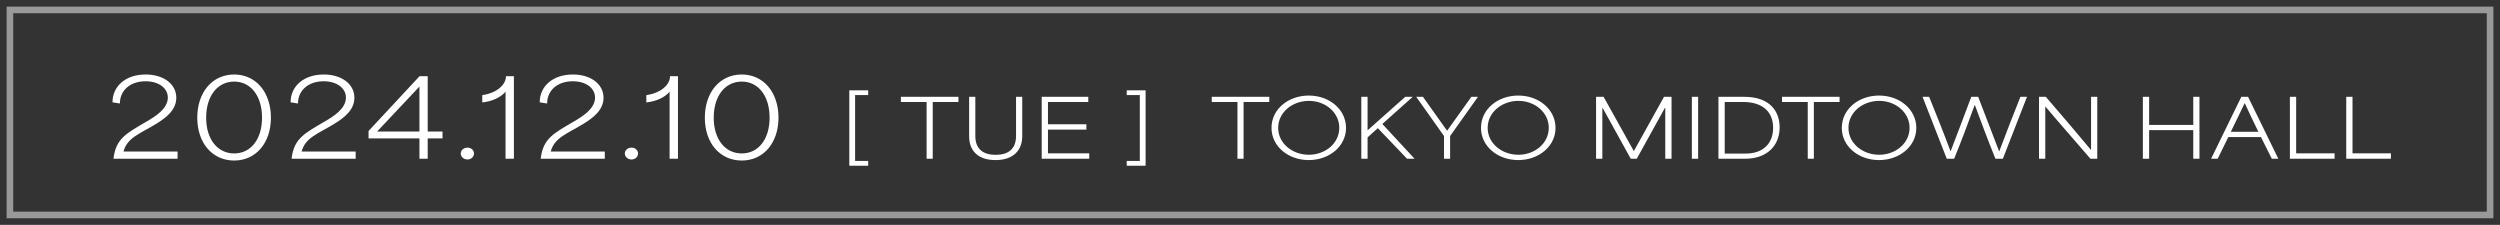 <svg width="378" height="34" viewBox="0 0 378 34" fill="none" xmlns="http://www.w3.org/2000/svg">
<rect x="0" y="0" width="378" height="34" fill="#333333" stroke="none"/>
<mask id="mask0_157_8941" style="mask-type:alpha" maskUnits="userSpaceOnUse" x="0" y="0" width="378" height="34">
<rect width="378" height="34" fill="#D9D9D9"/>
</mask>
<g mask="url(#mask0_157_8941)">
<rect x="1.5" y="1.5" width="375" height="31" stroke="white" stroke-opacity="0.5"/>
<path d="M17.168 23.904C17.552 20.896 19.136 20.16 22.256 18.32C23.424 17.632 25.376 16.464 25.376 14.752C25.376 13.344 24.032 12.288 22 12.288C19.696 12.288 18.128 13.664 18.128 15.648L17.008 15.472C17.008 13.024 19.008 11.264 22.016 11.264C24.704 11.264 26.656 12.688 26.656 14.784C26.656 16.56 25.232 17.728 23.648 18.704C21.12 20.256 19.248 20.784 18.672 22.912H26.848V24H17.168V23.904ZM35.411 24.272C32.099 24.272 29.827 21.616 29.827 17.792C29.827 13.952 32.099 11.264 35.411 11.264C38.691 11.264 40.963 13.952 40.963 17.792C40.963 21.616 38.691 24.272 35.411 24.272ZM31.171 17.792C31.171 21.072 32.899 23.2 35.411 23.2C37.923 23.2 39.619 21.056 39.619 17.792C39.619 14.512 37.923 12.336 35.411 12.336C32.899 12.336 31.171 14.496 31.171 17.792ZM44.096 23.904C44.48 20.896 46.064 20.16 49.184 18.32C50.352 17.632 52.304 16.464 52.304 14.752C52.304 13.344 50.96 12.288 48.928 12.288C46.624 12.288 45.056 13.664 45.056 15.648L43.936 15.472C43.936 13.024 45.936 11.264 48.944 11.264C51.632 11.264 53.584 12.688 53.584 14.784C53.584 16.56 52.16 17.728 50.576 18.704C48.048 20.256 46.176 20.784 45.6 22.912H53.776V24H44.096V23.904ZM63.42 24V20.928C60.861 20.928 58.285 20.928 55.724 20.928V19.808L63.437 11.52H64.668V19.888C65.421 19.888 66.156 19.888 66.909 19.888V20.928H64.668C64.668 21.952 64.668 22.976 64.668 24H63.42ZM57.02 19.888H63.42C63.42 17.632 63.42 15.36 63.42 13.088C61.292 15.36 59.148 17.632 57.02 19.888ZM70.69 24.112C70.114 24.112 69.666 23.712 69.666 23.2C69.666 22.72 70.114 22.32 70.69 22.32C71.234 22.32 71.666 22.72 71.666 23.2C71.666 23.712 71.234 24.112 70.69 24.112ZM76.438 24V13.872C75.686 14.752 74.406 15.328 72.918 15.488V14.384C75.03 14.08 76.502 12.88 76.502 11.52H77.702V24H76.438ZM81.765 23.904C82.149 20.896 83.733 20.16 86.853 18.32C88.021 17.632 89.973 16.464 89.973 14.752C89.973 13.344 88.629 12.288 86.597 12.288C84.293 12.288 82.725 13.664 82.725 15.648L81.605 15.472C81.605 13.024 83.605 11.264 86.613 11.264C89.301 11.264 91.253 12.688 91.253 14.784C91.253 16.56 89.829 17.728 88.245 18.704C85.717 20.256 83.845 20.784 83.269 22.912H91.445V24H81.765V23.904ZM95.496 24.112C94.92 24.112 94.472 23.712 94.472 23.2C94.472 22.72 94.92 22.32 95.496 22.32C96.04 22.32 96.472 22.72 96.472 23.2C96.472 23.712 96.04 24.112 95.496 24.112ZM101.244 24V13.872C100.492 14.752 99.212 15.328 97.724 15.488V14.384C99.836 14.08 101.308 12.88 101.308 11.52H102.508V24H101.244ZM112.155 24.272C108.843 24.272 106.571 21.616 106.571 17.792C106.571 13.952 108.843 11.264 112.155 11.264C115.435 11.264 117.707 13.952 117.707 17.792C117.707 21.616 115.435 24.272 112.155 24.272ZM107.915 17.792C107.915 21.072 109.643 23.2 112.155 23.2C114.667 23.2 116.363 21.056 116.363 17.792C116.363 14.512 114.667 12.336 112.155 12.336C109.643 12.336 107.915 14.496 107.915 17.792Z" fill="white"/>
<path d="M128.416 25.056V13.656H131.272V14.376H129.292C129.292 17.676 129.292 21.036 129.292 24.336H131.272V25.056H128.416Z" fill="white"/>
<path d="M140.104 15.42H136.216V14.64H144.916V15.42H141.028V24H140.104V15.42ZM150.505 24.204C148.009 24.204 146.533 22.908 146.533 20.604V14.64H147.469V20.556C147.469 22.56 148.681 23.412 150.541 23.412C152.413 23.412 153.625 22.56 153.625 20.556V14.64H154.561V20.604C154.561 22.632 153.313 24.204 150.505 24.204ZM157.505 24V14.64H164.549V15.42H158.453C158.453 16.548 158.453 17.664 158.453 18.792H164.261V19.596H158.453C158.453 20.796 158.453 21.984 158.453 23.184H164.693V24H157.505Z" fill="white"/>
<path d="M170.36 24.336H172.34C172.34 21.036 172.34 17.676 172.34 14.376H170.36V13.656H173.216V25.056H170.36V24.336Z" fill="white"/>
<path d="M187.104 15.42H183.216V14.64H191.916V15.42H188.028V24H187.104V15.42ZM197.88 24.204C194.808 24.204 192.252 22.152 192.252 19.332C192.252 16.512 194.784 14.448 197.892 14.448C201.06 14.448 203.52 16.596 203.52 19.332C203.52 22.104 201.012 24.204 197.88 24.204ZM193.26 19.332C193.26 21.696 195.42 23.4 197.904 23.4C200.364 23.4 202.5 21.684 202.5 19.332C202.5 16.98 200.376 15.252 197.904 15.252C195.42 15.252 193.26 16.968 193.26 19.332ZM205.829 24V14.64H206.777V19.68H206.801L212.477 14.64H213.605C212.093 15.972 210.509 17.4 209.009 18.744L213.881 24H212.741C211.133 22.332 212.153 23.352 208.325 19.38C207.833 19.812 207.269 20.328 206.777 20.772V24H205.829ZM218.332 24V20.568C216.952 18.636 215.308 16.272 214.132 14.64H215.152L218.788 19.752H218.812C219.916 18.192 219.292 19.056 222.472 14.64H223.468L219.256 20.568C219.256 21.708 219.256 22.86 219.256 24H218.332ZM229.556 24.204C226.484 24.204 223.928 22.152 223.928 19.332C223.928 16.512 226.46 14.448 229.568 14.448C232.736 14.448 235.196 16.596 235.196 19.332C235.196 22.104 232.688 24.204 229.556 24.204ZM224.936 19.332C224.936 21.696 227.096 23.4 229.58 23.4C232.04 23.4 234.176 21.684 234.176 19.332C234.176 16.98 232.052 15.252 229.58 15.252C227.096 15.252 224.936 16.968 224.936 19.332ZM241.325 24V14.64H242.465C243.977 17.364 245.501 20.1 247.025 22.824H247.049L251.597 14.64H252.737V24H251.789V16.32H251.729L247.481 24H246.569L242.321 16.32H242.273V24H241.325ZM255.809 24V14.64H256.757V24H255.809ZM259.829 24V14.64H263.753C267.497 14.64 269.081 16.728 269.081 19.26C269.081 22.044 267.149 24 263.885 24H259.829ZM260.777 23.22H263.969C266.513 23.22 268.097 21.744 268.097 19.332C268.097 16.836 266.429 15.42 263.549 15.42H260.777C260.777 17.952 260.777 20.688 260.777 23.22ZM273.331 15.42H269.443V14.64H278.143V15.42H274.255V24H273.331V15.42ZM284.107 24.204C281.035 24.204 278.479 22.152 278.479 19.332C278.479 16.512 281.011 14.448 284.119 14.448C287.287 14.448 289.747 16.596 289.747 19.332C289.747 22.104 287.239 24.204 284.107 24.204ZM279.487 19.332C279.487 21.696 281.647 23.4 284.131 23.4C286.591 23.4 288.727 21.684 288.727 19.332C288.727 16.98 286.603 15.252 284.131 15.252C281.647 15.252 279.487 16.968 279.487 19.332ZM294.35 24L290.69 14.64H291.686C292.742 17.232 293.846 19.992 294.914 22.86H294.938C295.982 20.124 297.038 17.388 298.058 14.64H299.102C300.158 17.388 301.214 20.124 302.258 22.86H302.294C303.47 19.764 304.406 17.316 305.486 14.64H306.482L302.834 24H301.706C300.494 20.988 299.57 18.516 298.598 15.876H298.574C297.494 18.828 296.582 21.288 295.466 24H294.35ZM308.298 24V14.64H309.33C311.382 17.028 313.878 19.92 316.134 22.644H316.17V14.64H317.106V24H316.074C313.842 21.396 311.55 18.816 309.258 16.104H309.246V24H308.298ZM324.001 24V14.64H324.949V18.888C327.169 18.888 329.389 18.888 331.621 18.888V14.64H332.557V24H331.621V19.68C329.389 19.68 327.169 19.68 324.949 19.68V24H324.001ZM334.318 24L338.89 14.64H339.91L344.482 24H343.498L341.854 20.724C340.21 20.724 338.566 20.724 336.922 20.724C336.382 21.816 335.842 22.908 335.314 24H334.318ZM337.294 19.932H341.47C340.762 18.48 340.018 16.944 339.418 15.624H339.382C338.998 16.452 338.122 18.228 337.294 19.932ZM346.231 24V14.64H347.179V23.184C349.111 23.184 351.055 23.184 352.987 23.184V24H346.231ZM354.751 24V14.64H355.699V23.184C357.631 23.184 359.575 23.184 361.507 23.184V24H354.751Z" fill="white"/>
</g>
</svg>
